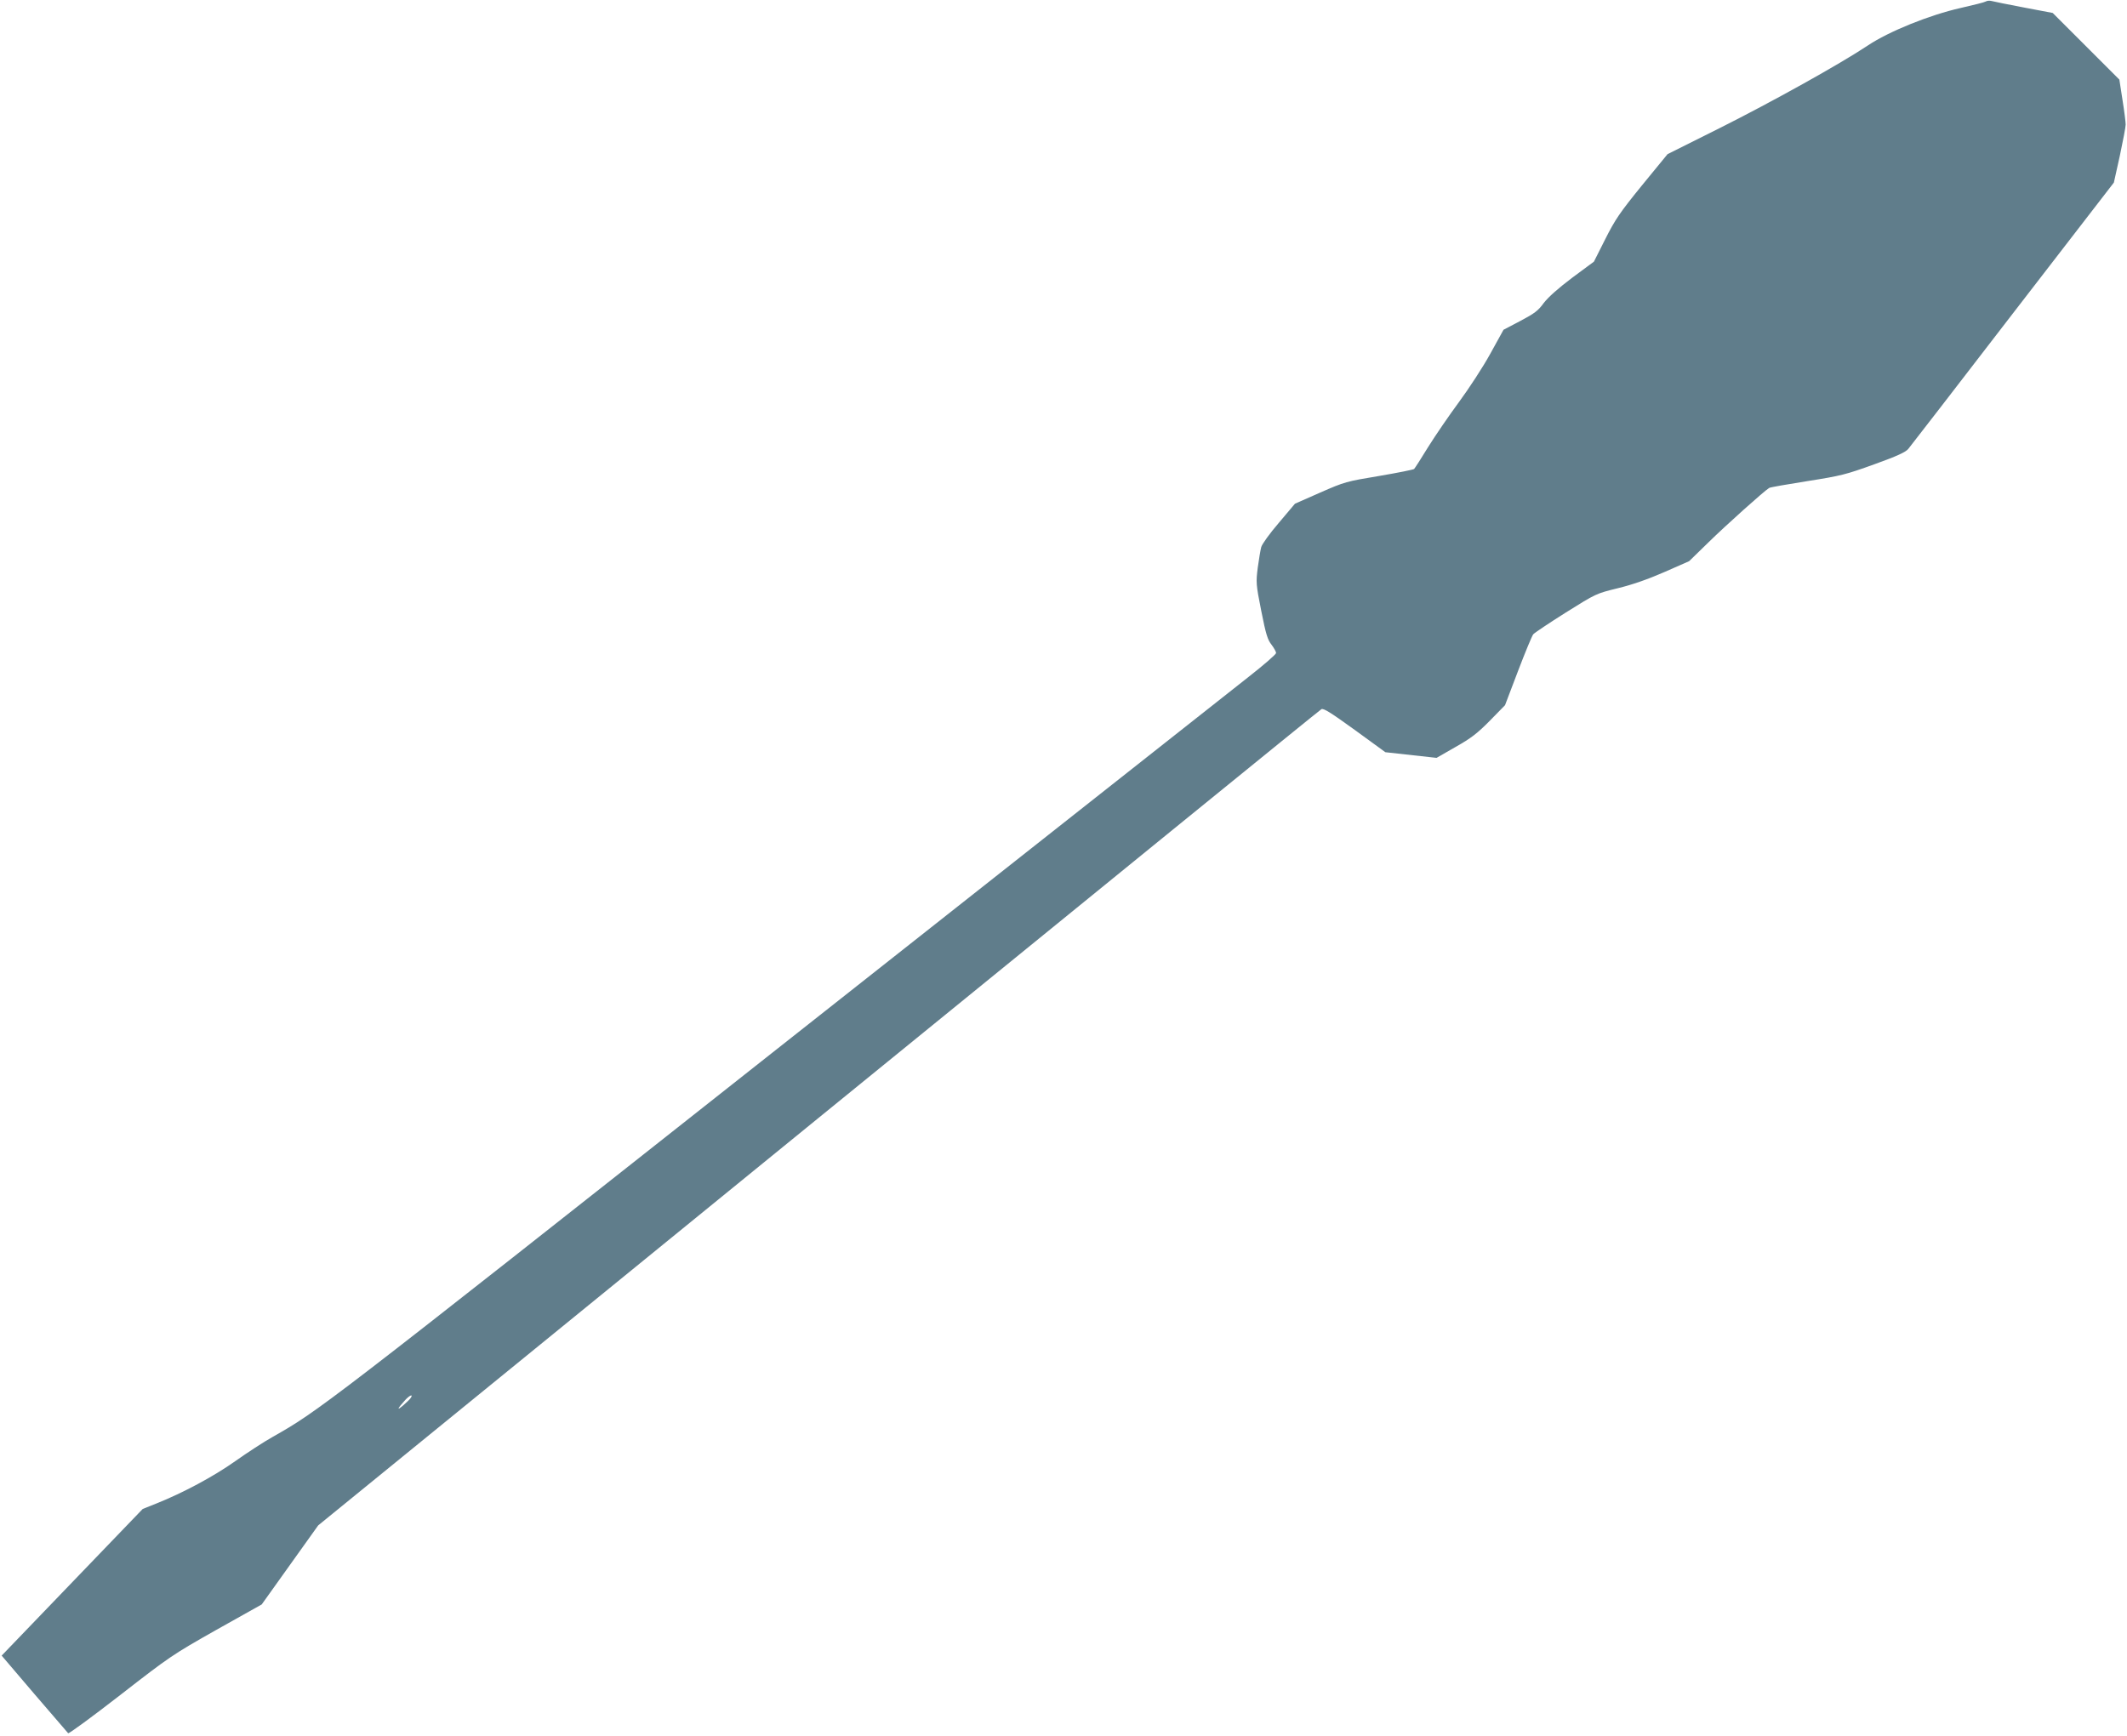 <?xml version="1.0" standalone="no"?>
<!DOCTYPE svg PUBLIC "-//W3C//DTD SVG 20010904//EN"
 "http://www.w3.org/TR/2001/REC-SVG-20010904/DTD/svg10.dtd">
<svg version="1.0" xmlns="http://www.w3.org/2000/svg"
 width="1280pt" height="1045pt" viewBox="0 0 1280 1045"
 preserveAspectRatio="xMidYMid meet">
<g transform="translate(0,1045) scale(0.1,-0.1)"
fill="#607d8b" stroke="none">
<path d="M11950 10441 c-8 -5 -76 -22 -151 -39 -187 -42 -432 -141 -559 -226
-168 -112 -576 -339 -895 -499 l-310 -155 -154 -188 c-134 -165 -161 -205
-221 -324 l-68 -135 -131 -97 c-86 -65 -143 -116 -171 -152 -34 -47 -56 -63
-141 -108 l-101 -53 -80 -145 c-44 -80 -129 -210 -188 -290 -59 -80 -142 -201
-185 -270 -42 -69 -81 -129 -85 -133 -4 -4 -98 -23 -210 -42 -198 -33 -207
-35 -355 -100 l-152 -67 -97 -115 c-55 -64 -101 -128 -106 -146 -5 -18 -14
-74 -21 -124 -11 -89 -11 -99 21 -260 28 -141 38 -174 62 -204 15 -20 28 -43
27 -50 0 -8 -75 -73 -167 -145 -92 -72 -1380 -1089 -2862 -2259 -2724 -2152
-2732 -2157 -3010 -2315 -52 -29 -153 -95 -225 -146 -130 -92 -313 -190 -473
-254 l-83 -33 -376 -391 c-207 -215 -398 -414 -425 -442 l-48 -50 196 -230
c108 -126 200 -233 204 -237 4 -5 145 99 314 230 297 231 313 242 578 392
l273 153 170 238 170 238 3010 2452 c1656 1348 3017 2456 3027 2461 13 7 57
-21 201 -125 l184 -134 154 -17 154 -17 115 66 c94 53 132 83 206 158 l91 93
78 205 c43 113 84 212 92 222 8 9 96 68 196 131 182 114 182 114 312 146 87
21 179 53 280 97 l150 66 115 112 c105 103 339 313 367 329 6 4 110 22 230 41
203 32 230 39 402 101 139 50 190 74 205 93 12 14 295 381 629 815 l608 788
36 162 c19 89 35 173 35 187 0 14 -8 80 -19 148 l-19 123 -201 201 -200 200
-174 33 c-96 18 -183 36 -194 39 -11 3 -27 2 -35 -3z m-9477 -8404 c-4 -8 -26
-29 -48 -48 -40 -34 -34 -19 14 34 26 28 48 37 34 14z"/>
</g>
</svg>
